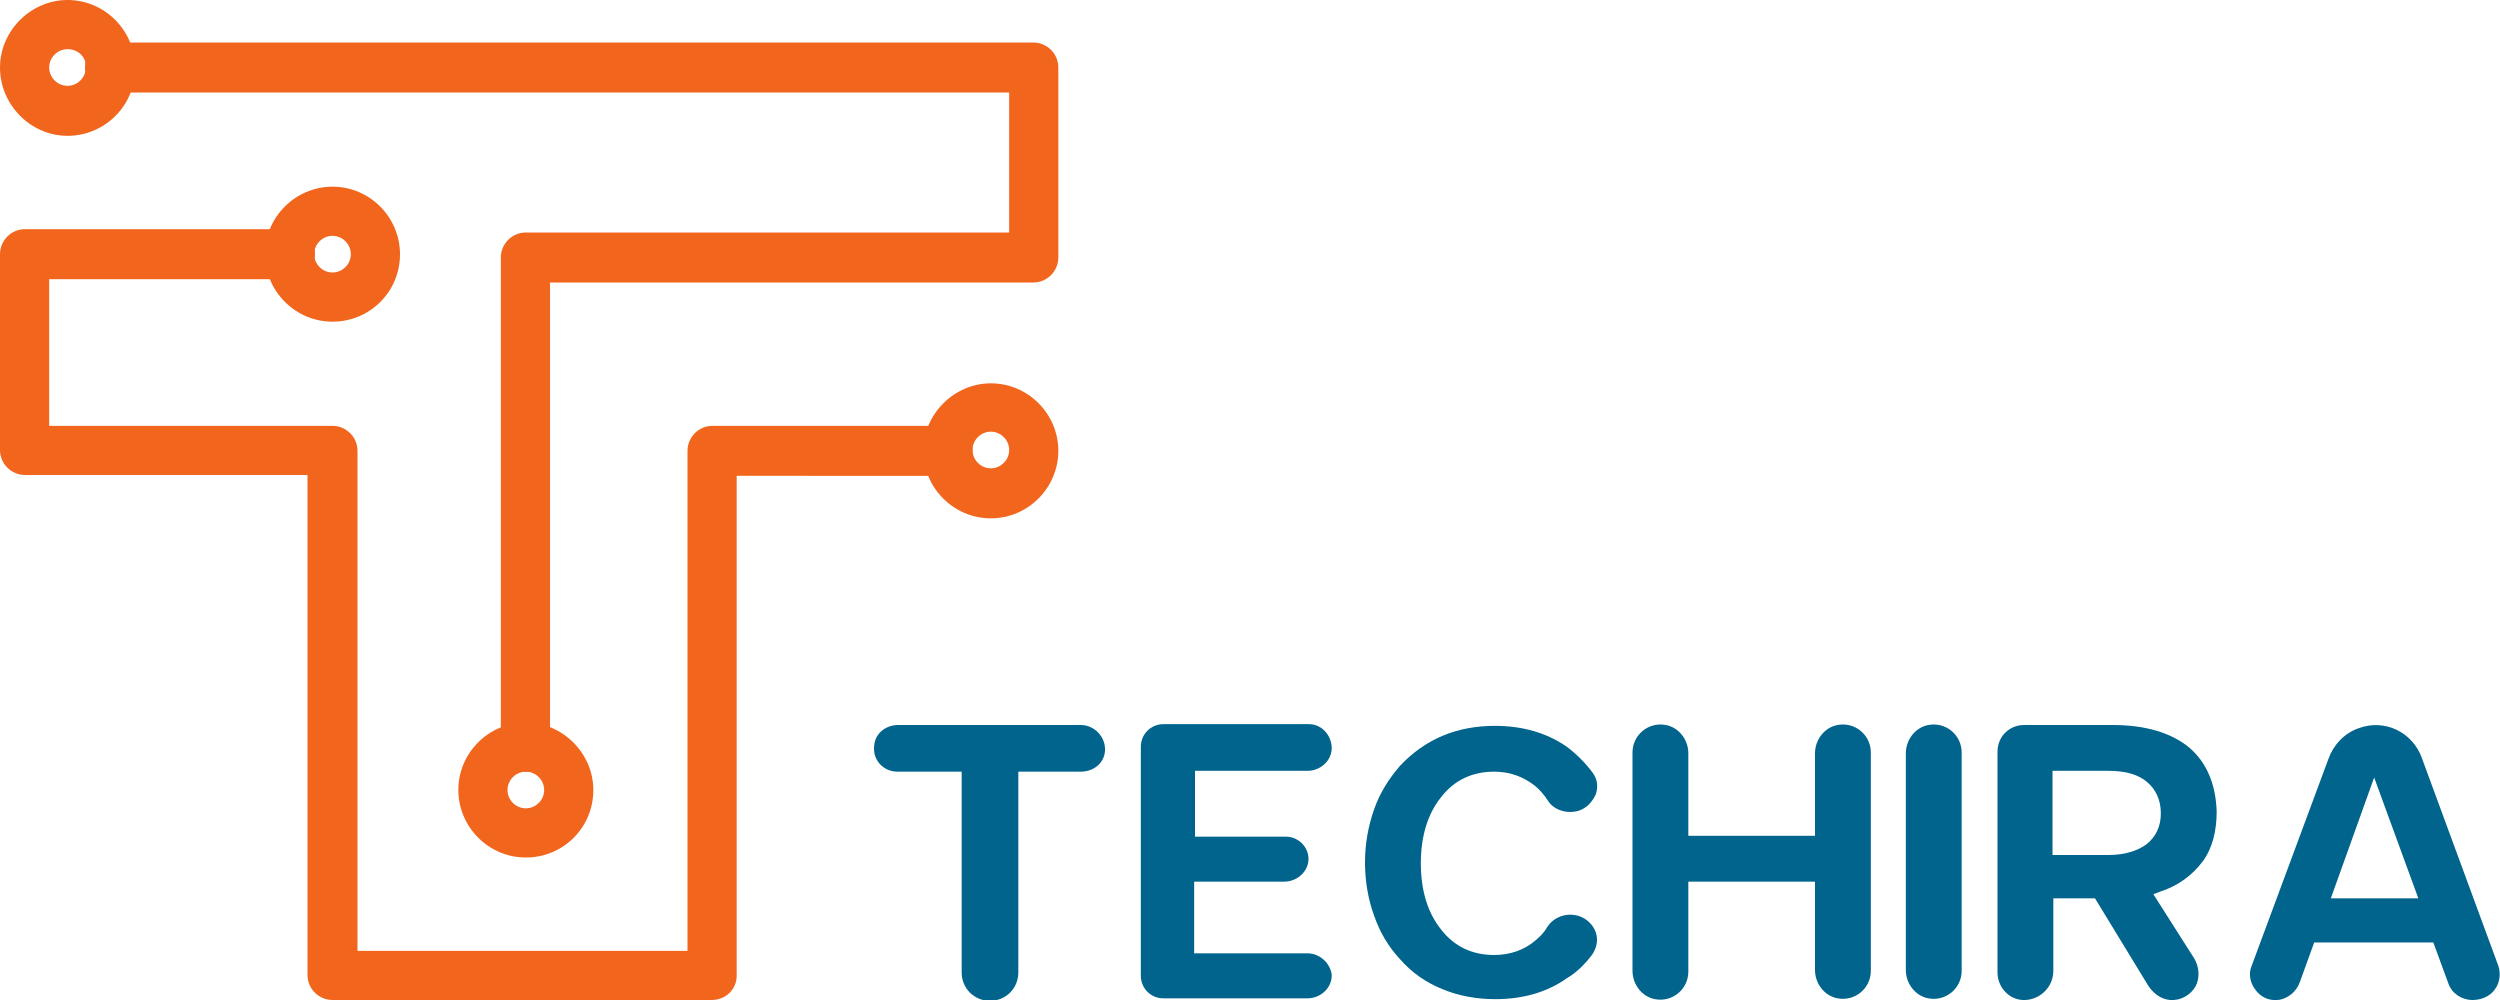 <?xml version="1.0" encoding="utf-8"?>
<!-- Generator: Adobe Illustrator 24.0.0, SVG Export Plug-In . SVG Version: 6.00 Build 0)  -->
<svg version="1.1" id="Layer_1" xmlns="http://www.w3.org/2000/svg" xmlns:xlink="http://www.w3.org/1999/xlink" x="0px" y="0px"
	 viewBox="0 0 300 120" style="enable-background:new 0 0 300 120;" xml:space="preserve">
<style type="text/css">
	.st0{opacity:0.1;fill:#00648D;}
	.st1{fill:#37474F;}
	.st2{fill:#263238;}
	.st3{fill:#00648D;}
	.st4{opacity:0.15;}
	.st5{opacity:0.4;}
	.st6{fill:#F1651D;}
	.st7{opacity:0.7;fill:#FFFFFF;}
	.st8{fill:#F0F0F0;}
	.st9{fill:#E0E0E0;}
	.st10{fill:#EBEBEB;}
	.st11{opacity:0.5;}
	.st12{fill:#FAFAFA;}
	.st13{opacity:0.8;fill:#FAFAFA;}
	.st14{opacity:0.1;}
	.st15{opacity:0.3;fill:#FFFFFF;}
	.st16{opacity:0.4;fill:#FFFFFF;}
	.st17{fill:#FFA8A7;}
	.st18{fill:#F5F5F5;}
	.st19{opacity:0.3;}
	.st20{fill:#F28F8F;}
	.st21{fill:#37B5DF;}
	.st22{fill:#16B9E0;}
	.st23{fill:#1C358E;}
	.st24{fill:url(#SVGID_1_);}
	.st25{clip-path:url(#SVGID_3_);}
	.st26{fill:none;stroke:#FFFFFF;stroke-width:2.5;stroke-miterlimit:10;}
	.st27{fill:url(#SVGID_4_);}
	.st28{clip-path:url(#SVGID_6_);}
	.st29{fill:none;stroke:#FFFFFF;stroke-width:5;stroke-miterlimit:10;}
</style>
<g>
	<g>
		<g>
			<path class="st6" d="M63.1,92.6c-1.6,0-3-1.3-3-3V30.9c0-1.6,1.3-3,3-3h58V11.1H13.2c-1.6,0-3-1.3-3-3s1.3-3,3-3H124
				c1.6,0,3,1.3,3,3v22.8c0,1.6-1.3,3-3,3h-58v55.8C66.1,91.2,64.7,92.6,63.1,92.6z"/>
		</g>
		<g>
			<path class="st6" d="M85.4,120H39.9c-1.6,0-3-1.3-3-3V57H3c-1.6,0-3-1.3-3-3V30.5c0-1.6,1.3-3,3-3h31.8c1.6,0,3,1.3,3,3
				c0,1.6-1.3,3-3,3H5.9v17.6h34c1.6,0,3,1.3,3,3v60h39.6v-60c0-1.6,1.3-3,3-3h28.2c1.6,0,3,1.3,3,3c0,1.6-1.3,3-3,3H88.4v60
				C88.4,118.7,87.1,120,85.4,120z"/>
		</g>
		<g>
			<path class="st6" d="M118.9,62.2c-4.5,0-8.1-3.7-8.1-8.1s3.7-8.1,8.1-8.1c4.5,0,8.1,3.7,8.1,8.1S123.4,62.2,118.9,62.2z
				 M118.9,51.8c-1.2,0-2.2,1-2.2,2.2c0,1.2,1,2.2,2.2,2.2c1.2,0,2.2-1,2.2-2.2C121.1,52.8,120.1,51.8,118.9,51.8z"/>
		</g>
		<g>
			<path class="st6" d="M8.1,16.3C3.7,16.3,0,12.6,0,8.1C0,3.7,3.7,0,8.1,0c4.5,0,8.1,3.7,8.1,8.1C16.3,12.6,12.6,16.3,8.1,16.3z
				 M8.1,5.9c-1.2,0-2.2,1-2.2,2.2c0,1.2,1,2.2,2.2,2.2c1.2,0,2.2-1,2.2-2.2C10.4,6.9,9.4,5.9,8.1,5.9z"/>
		</g>
		<g>
			<path class="st6" d="M39.9,38.6c-4.5,0-8.1-3.7-8.1-8.1c0-4.5,3.7-8.1,8.1-8.1c4.5,0,8.1,3.7,8.1,8.1C48,35,44.4,38.6,39.9,38.6z
				 M39.9,28.3c-1.2,0-2.2,1-2.2,2.2c0,1.2,1,2.2,2.2,2.2c1.2,0,2.2-1,2.2-2.2C42.1,29.3,41.1,28.3,39.9,28.3z"/>
		</g>
		<g>
			<path class="st6" d="M63.1,102.9c-4.5,0-8.1-3.7-8.1-8.1c0-4.5,3.7-8.1,8.1-8.1s8.1,3.7,8.1,8.1C71.2,99.3,67.6,102.9,63.1,102.9
				z M63.1,92.6c-1.2,0-2.2,1-2.2,2.2c0,1.2,1,2.2,2.2,2.2s2.2-1,2.2-2.2C65.3,93.6,64.3,92.6,63.1,92.6z"/>
		</g>
	</g>
	<g>
		<g>
			<path class="st3" d="M129.7,87h-21.9c-1.5,0-2.8,1-2.9,2.5c-0.2,1.7,1.1,3.1,2.8,3.1h7.7v24.1c0,1.9,1.5,3.4,3.4,3.4h0
				c1.9,0,3.4-1.5,3.4-3.4V92.6l7.5,0c1.5,0,2.8-1,2.9-2.5C132.7,88.4,131.3,87,129.7,87z"/>
			<path class="st3" d="M156.9,114.4h-13.6v-8.6l10.8,0c1.4,0,2.7-1,2.9-2.4c0.2-1.6-1.1-3-2.7-3h-10.9v-7.9h13.5
				c1.6,0,3-1.3,2.9-2.9c-0.1-1.5-1.3-2.7-2.7-2.7h-17.5c-1.5,0-2.7,1.2-2.7,2.7v27.5c0,1.5,1.2,2.7,2.7,2.7h17.3
				c1.6,0,3-1.3,2.9-2.9C159.6,115.6,158.4,114.4,156.9,114.4z"/>
			<path class="st3" d="M191.1,114.5c0.5-0.8,0.7-1.7,0.4-2.6c-0.3-0.9-1.1-1.7-2.1-2c-1.4-0.4-2.9,0.1-3.7,1.3
				c-0.4,0.7-0.9,1.2-1.5,1.7c-1.3,1.1-3,1.7-4.9,1.7c-2.6,0-4.8-1-6.4-3.1c-1.6-2-2.4-4.7-2.4-7.9s0.8-5.9,2.4-7.9
				c1.6-2.1,3.8-3.1,6.4-3.1c1.9,0,3.5,0.6,4.9,1.7c0.6,0.5,1.1,1.1,1.5,1.7c0.7,1.2,2.3,1.7,3.7,1.3c1-0.3,1.7-1.1,2.1-2
				c0.3-0.9,0.2-1.8-0.4-2.6c-0.9-1.2-1.9-2.2-3.1-3.1c-2.3-1.6-5.2-2.5-8.6-2.5c-2.3,0-4.4,0.4-6.3,1.2c-1.9,0.8-3.6,2-5.1,3.6
				c-1.3,1.5-2.4,3.2-3.1,5.2c-0.7,2-1.1,4.1-1.1,6.4c0,2.3,0.4,4.5,1.1,6.4c0.7,2,1.7,3.7,3.1,5.2c1.4,1.6,3.1,2.8,5.1,3.6
				c1.9,0.8,4.1,1.2,6.3,1.2c3.3,0,6.2-0.8,8.6-2.5C189.2,116.7,190.2,115.7,191.1,114.5z"/>
			<path class="st3" d="M224.5,90.3c0-2.1-1.9-3.7-4-3.3c-1.6,0.3-2.7,1.8-2.7,3.4l0,9.9h-15.2v-9.9c0-1.6-1.1-3.1-2.7-3.4
				c-2.1-0.4-4,1.2-4,3.3l0,26.2c0,1.6,1.1,3.1,2.7,3.4c2.1,0.4,4-1.2,4-3.3v-10.8h15.2l0,10.6c0,1.6,1.1,3.1,2.7,3.4
				c2.1,0.4,4-1.2,4-3.3V90.3z"/>
			<path class="st3" d="M235.4,90.3c0-2.1-1.9-3.7-4-3.3c-1.6,0.3-2.7,1.8-2.7,3.4c0,5.2,0,20.8,0,26c0,1.6,1.1,3.1,2.7,3.4
				c2.1,0.4,4-1.2,4-3.3V90.3z"/>
			<path class="st3" d="M262.7,89.7c-2.2-1.8-5.3-2.7-9.2-2.7h-10.6c-1.8,0-3.2,1.4-3.2,3.2v26.5c0,1.7,1.3,3.2,3,3.3
				c2,0.1,3.7-1.5,3.7-3.5v-8.7h5l6.4,10.5c0.6,0.9,1.5,1.6,2.6,1.7c1.3,0.1,2.5-0.6,3.1-1.7c0.5-1,0.4-2.3-0.2-3.3l-4.9-7.7
				l0.8-0.3c2.2-0.7,3.9-2,5.1-3.6c1.2-1.6,1.7-3.7,1.7-6C265.9,94.1,264.8,91.5,262.7,89.7z M257.6,101.3c-1.1,0.8-2.6,1.3-4.6,1.3
				h-6.7V92.5h6.7c2,0,3.5,0.4,4.6,1.3c1.1,0.9,1.7,2.2,1.7,3.8S258.7,100.4,257.6,101.3z"/>
			<path class="st3" d="M283,87.4c-1.7,0.6-3,2-3.6,3.7l-9.2,24.8c-0.4,0.9-0.2,2,0.4,2.8c0.6,0.9,1.6,1.4,2.7,1.3
				c1.2-0.1,2.3-1,2.7-2.2l1.7-4.7h14.3l1.8,4.9c0.4,1.2,1.6,2,2.9,2l0,0c1,0,2.1-0.4,2.7-1.3c0.6-0.8,0.7-1.9,0.4-2.8l-9.2-25
				C289.5,87.9,286.2,86.2,283,87.4z M279.7,107.8l5.2-14.5l5.3,14.5H279.7z"/>
		</g>
	</g>
</g>
</svg>
